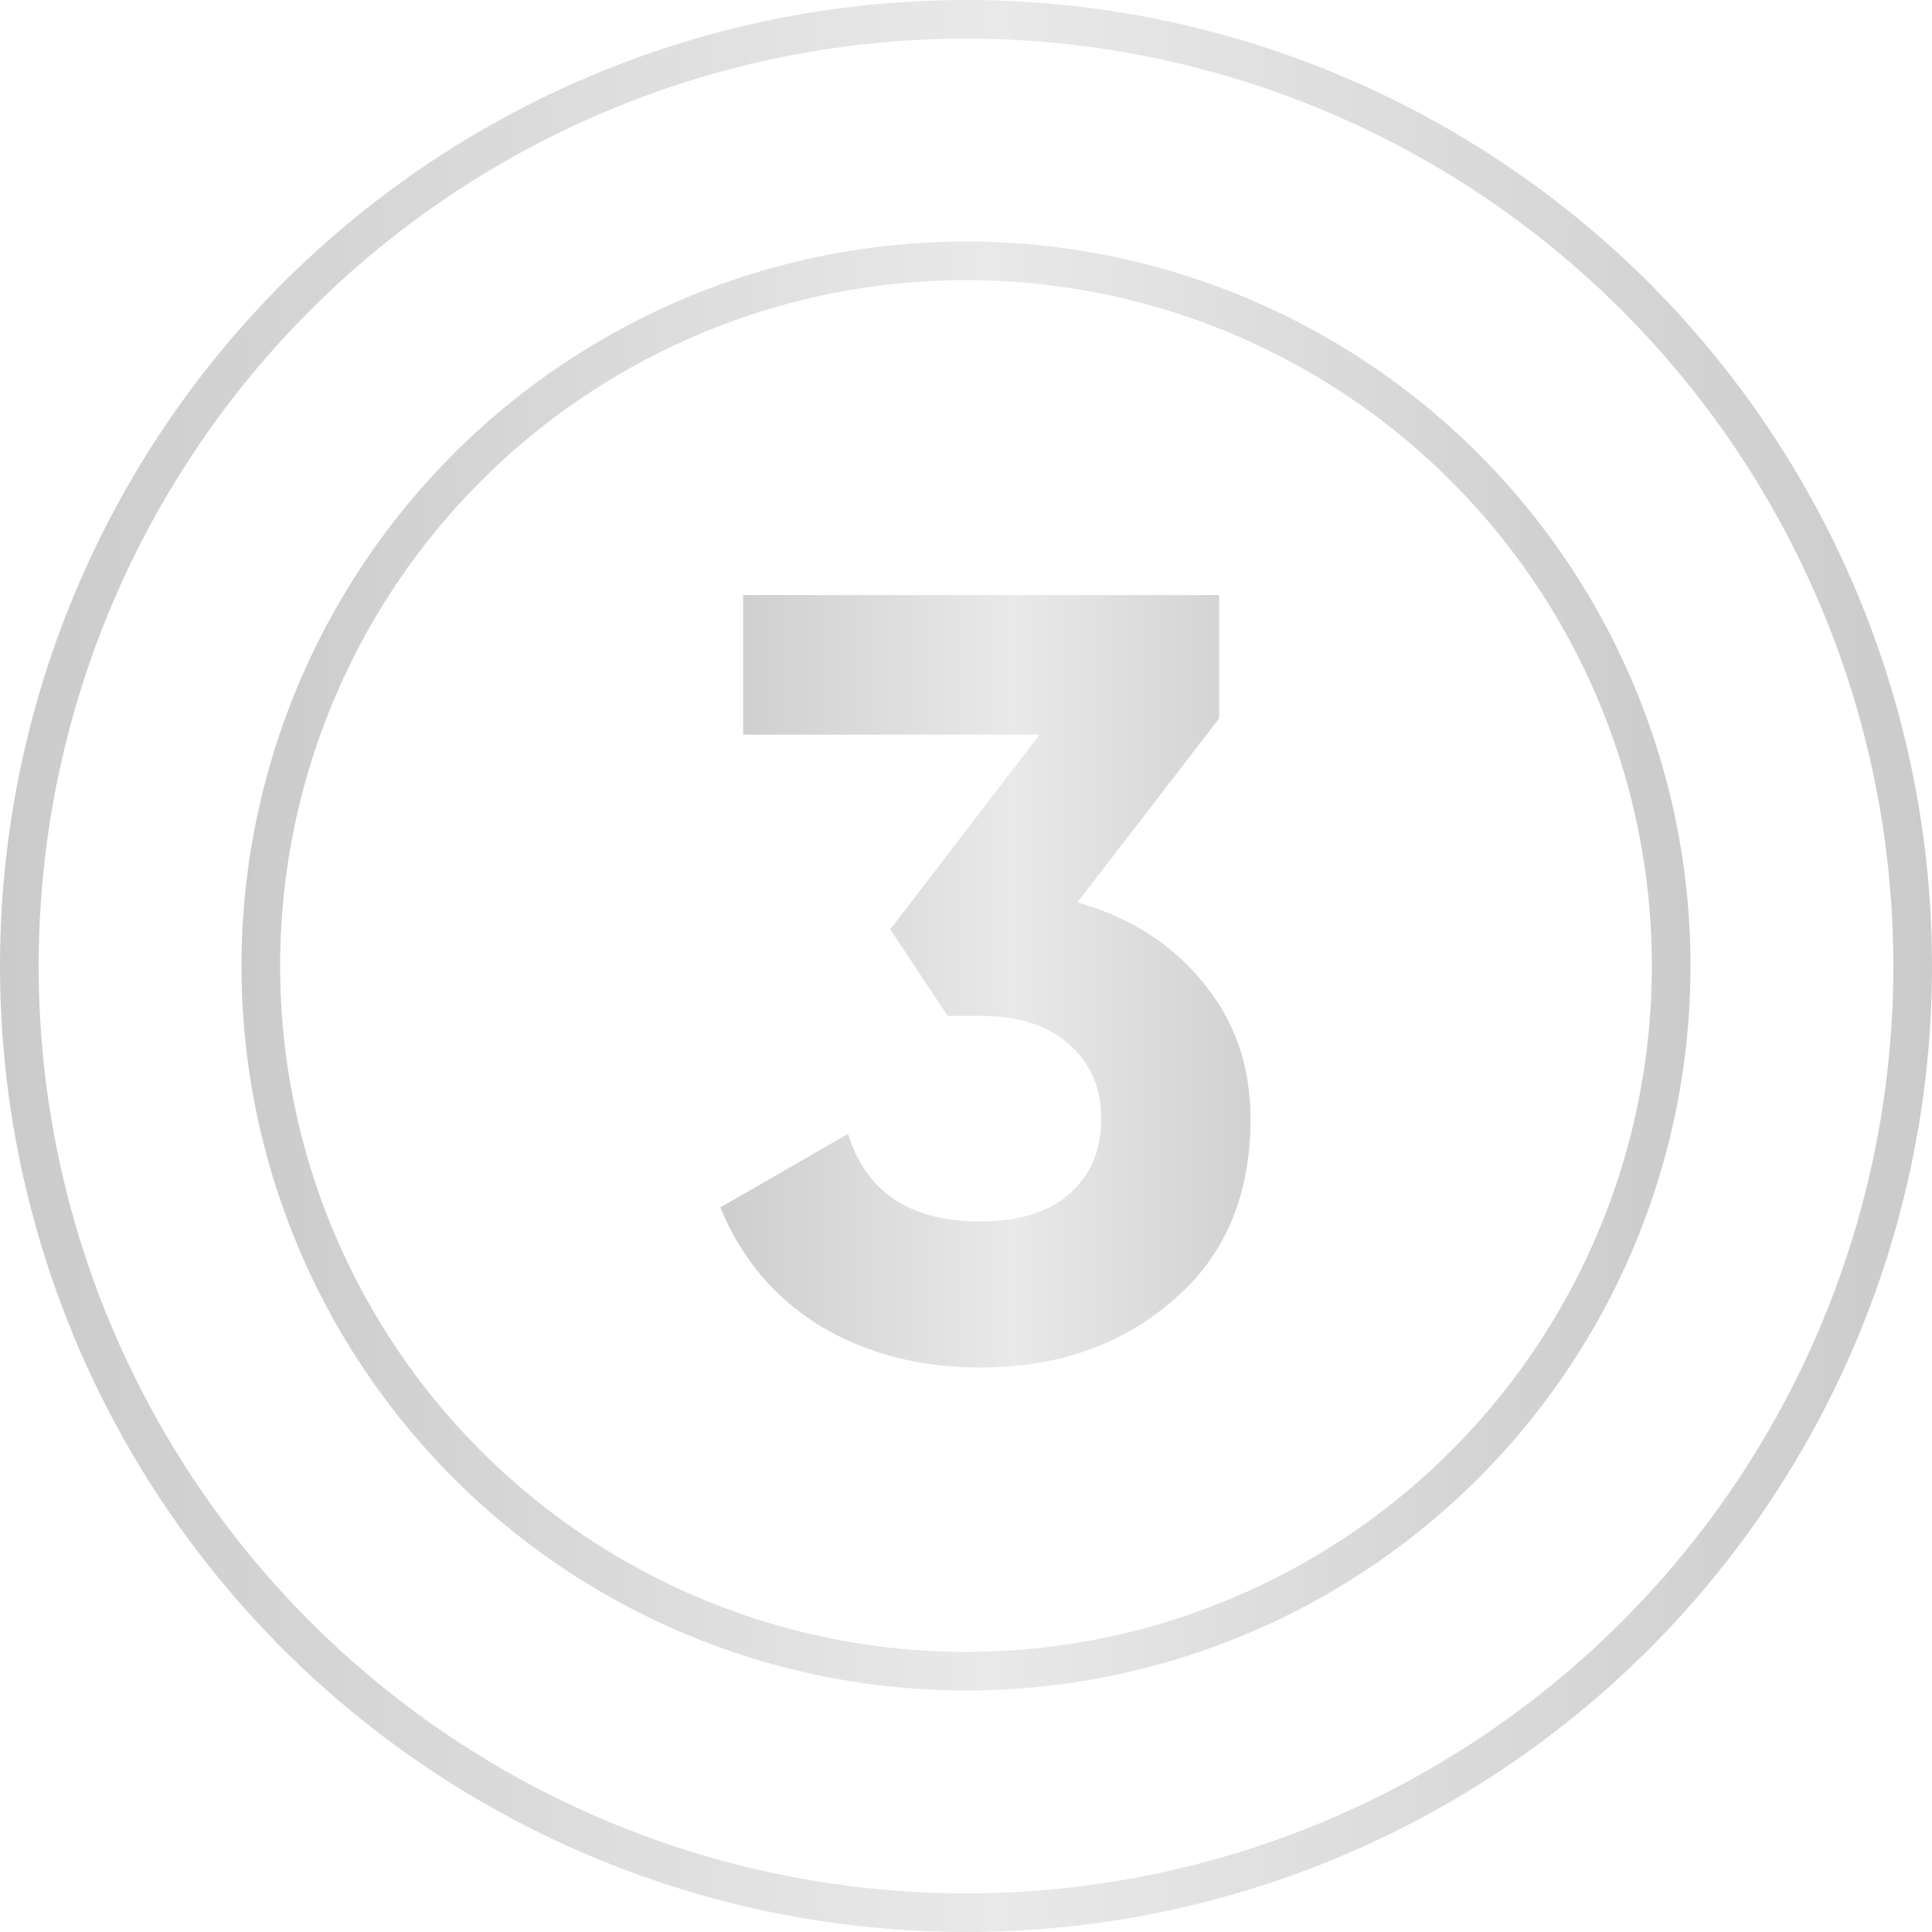 <?xml version="1.0" encoding="UTF-8"?> <svg xmlns="http://www.w3.org/2000/svg" width="25" height="25" viewBox="0 0 25 25" fill="none"><circle cx="12.5" cy="12.5" r="12.25" stroke="url(#paint0_linear_480_1178)" stroke-width="0.5"></circle><circle cx="12.5" cy="12.5" r="9.125" stroke="url(#paint1_linear_480_1178)" stroke-width="0.5"></circle><path d="M15.776 9.296L13.942 11.676C14.623 11.872 15.165 12.217 15.566 12.712C15.977 13.207 16.182 13.795 16.182 14.476C16.182 15.484 15.841 16.273 15.16 16.842C14.497 17.411 13.671 17.696 12.682 17.696C11.907 17.696 11.221 17.519 10.624 17.164C10.027 16.8 9.593 16.287 9.322 15.624L10.974 14.672C11.207 15.428 11.777 15.806 12.682 15.806C13.177 15.806 13.559 15.689 13.83 15.456C14.11 15.213 14.25 14.887 14.25 14.476C14.25 14.075 14.11 13.753 13.83 13.51C13.559 13.267 13.177 13.146 12.682 13.146H12.262L11.52 12.026L13.452 9.506H9.616V7.7H15.776V9.296Z" fill="url(#paint2_linear_480_1178)"></path><defs><linearGradient id="paint0_linear_480_1178" x1="0" y1="12.5" x2="25" y2="12.5" gradientUnits="userSpaceOnUse"><stop stop-color="#CBCBCB"></stop><stop offset="0.516" stop-color="#E9E9E9"></stop><stop offset="1" stop-color="#CBCBCB"></stop></linearGradient><linearGradient id="paint1_linear_480_1178" x1="3.125" y1="12.5" x2="21.875" y2="12.5" gradientUnits="userSpaceOnUse"><stop stop-color="#CBCBCB"></stop><stop offset="0.516" stop-color="#E9E9E9"></stop><stop offset="1" stop-color="#CBCBCB"></stop></linearGradient><linearGradient id="paint2_linear_480_1178" x1="9" y1="13.5" x2="17" y2="13.5" gradientUnits="userSpaceOnUse"><stop stop-color="#CBCBCB"></stop><stop offset="0.516" stop-color="#E9E9E9"></stop><stop offset="1" stop-color="#CBCBCB"></stop></linearGradient></defs></svg> 
